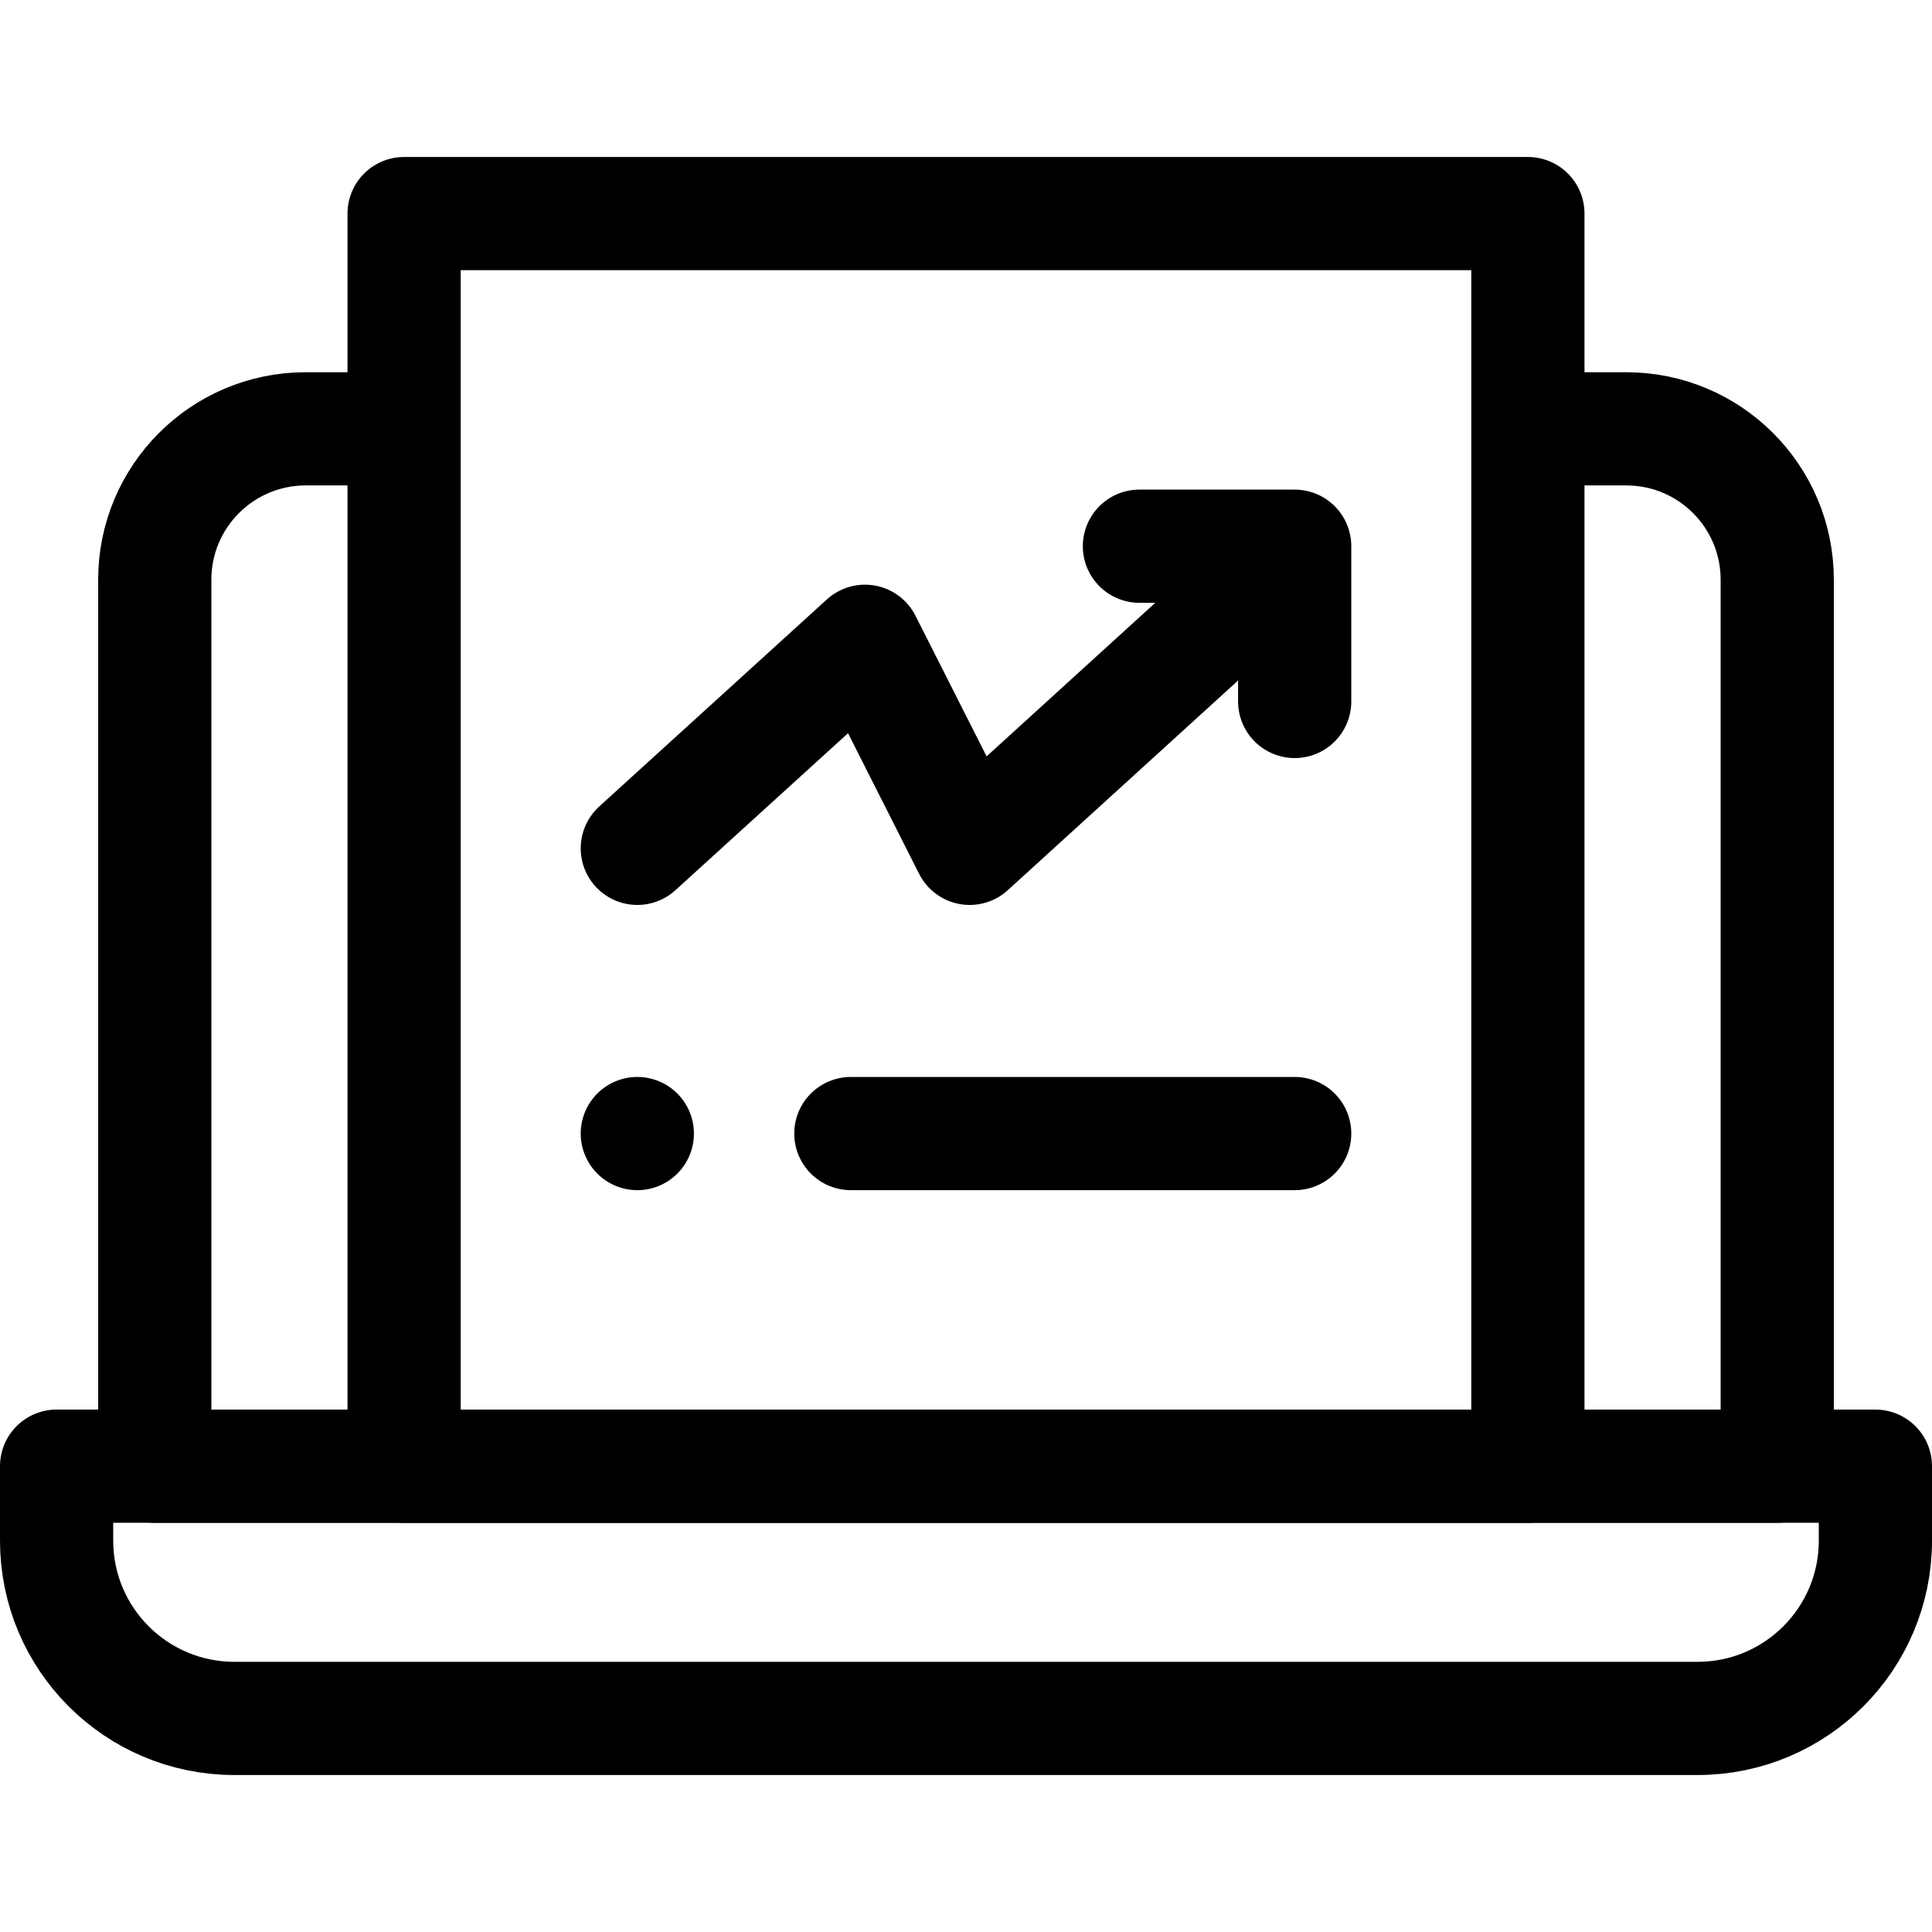 <svg version="1.1" id="Capa_1" xmlns="http://www.w3.org/2000/svg" xmlns:xlink="http://www.w3.org/1999/xlink" x="0px" y="0px" viewBox="0 0 512 512" style="enable-background:new 0 0 512 512;" xml:space="preserve">
<g>
	<path style="fill:none;stroke:#000000;stroke-width:30;stroke-linecap:round;stroke-linejoin:round;stroke-miterlimit:10;" d="&#10;&#9;&#9;M497,388.552v19.733c0,26.019-21.093,47.112-47.112,47.112H62.112C36.093,455.397,15,434.305,15,408.285v-19.733H497z"/>
	<path style="fill:none;stroke:#000000;stroke-width:30;stroke-linecap:round;stroke-linejoin:round;stroke-miterlimit:10;" d="&#10;&#9;&#9;M103.613,113.645h-22.6c-22.091,0-40,17.909-40,40v234.907h429.974V153.645c0-22.091-17.909-40-40-40h-24.079"/>
	
		<rect x="90.025" y="73.669" transform="matrix(-1.836970e-16 1 -1 -1.836970e-16 478.577 -33.422)" style="fill:none;stroke:#000000;stroke-width:30;stroke-linecap:round;stroke-linejoin:round;stroke-miterlimit:10;" width="331.95" height="297.816"/>
	
		<polyline style="fill:none;stroke:#000000;stroke-width:30;stroke-linecap:round;stroke-linejoin:round;stroke-miterlimit:10;" points="&#10;&#9;&#9;168.895,224.819 229.229,169.946 256.97,224.819 329.36,158.911 &#9;"/>
	
		<polyline style="fill:none;stroke:#000000;stroke-width:30;stroke-linecap:round;stroke-linejoin:round;stroke-miterlimit:10;" points="&#10;&#9;&#9;343.105,185.894 343.105,144.75 301.961,144.75 &#9;"/>
	
		<line style="fill:none;stroke:#000000;stroke-width:30;stroke-linecap:round;stroke-linejoin:round;stroke-miterlimit:10;" x1="225.485" y1="300.405" x2="343.105" y2="300.405"/>
	
		<line style="fill:none;stroke:#000000;stroke-width:30;stroke-linecap:round;stroke-linejoin:round;stroke-miterlimit:10;" x1="168.895" y1="300.405" x2="168.895" y2="300.405"/>
</g>
<g>
</g>
<g>
</g>
<g>
</g>
<g>
</g>
<g>
</g>
<g>
</g>
<g>
</g>
<g>
</g>
<g>
</g>
<g>
</g>
<g>
</g>
<g>
</g>
<g>
</g>
<g>
</g>
<g>
</g>
</svg>
